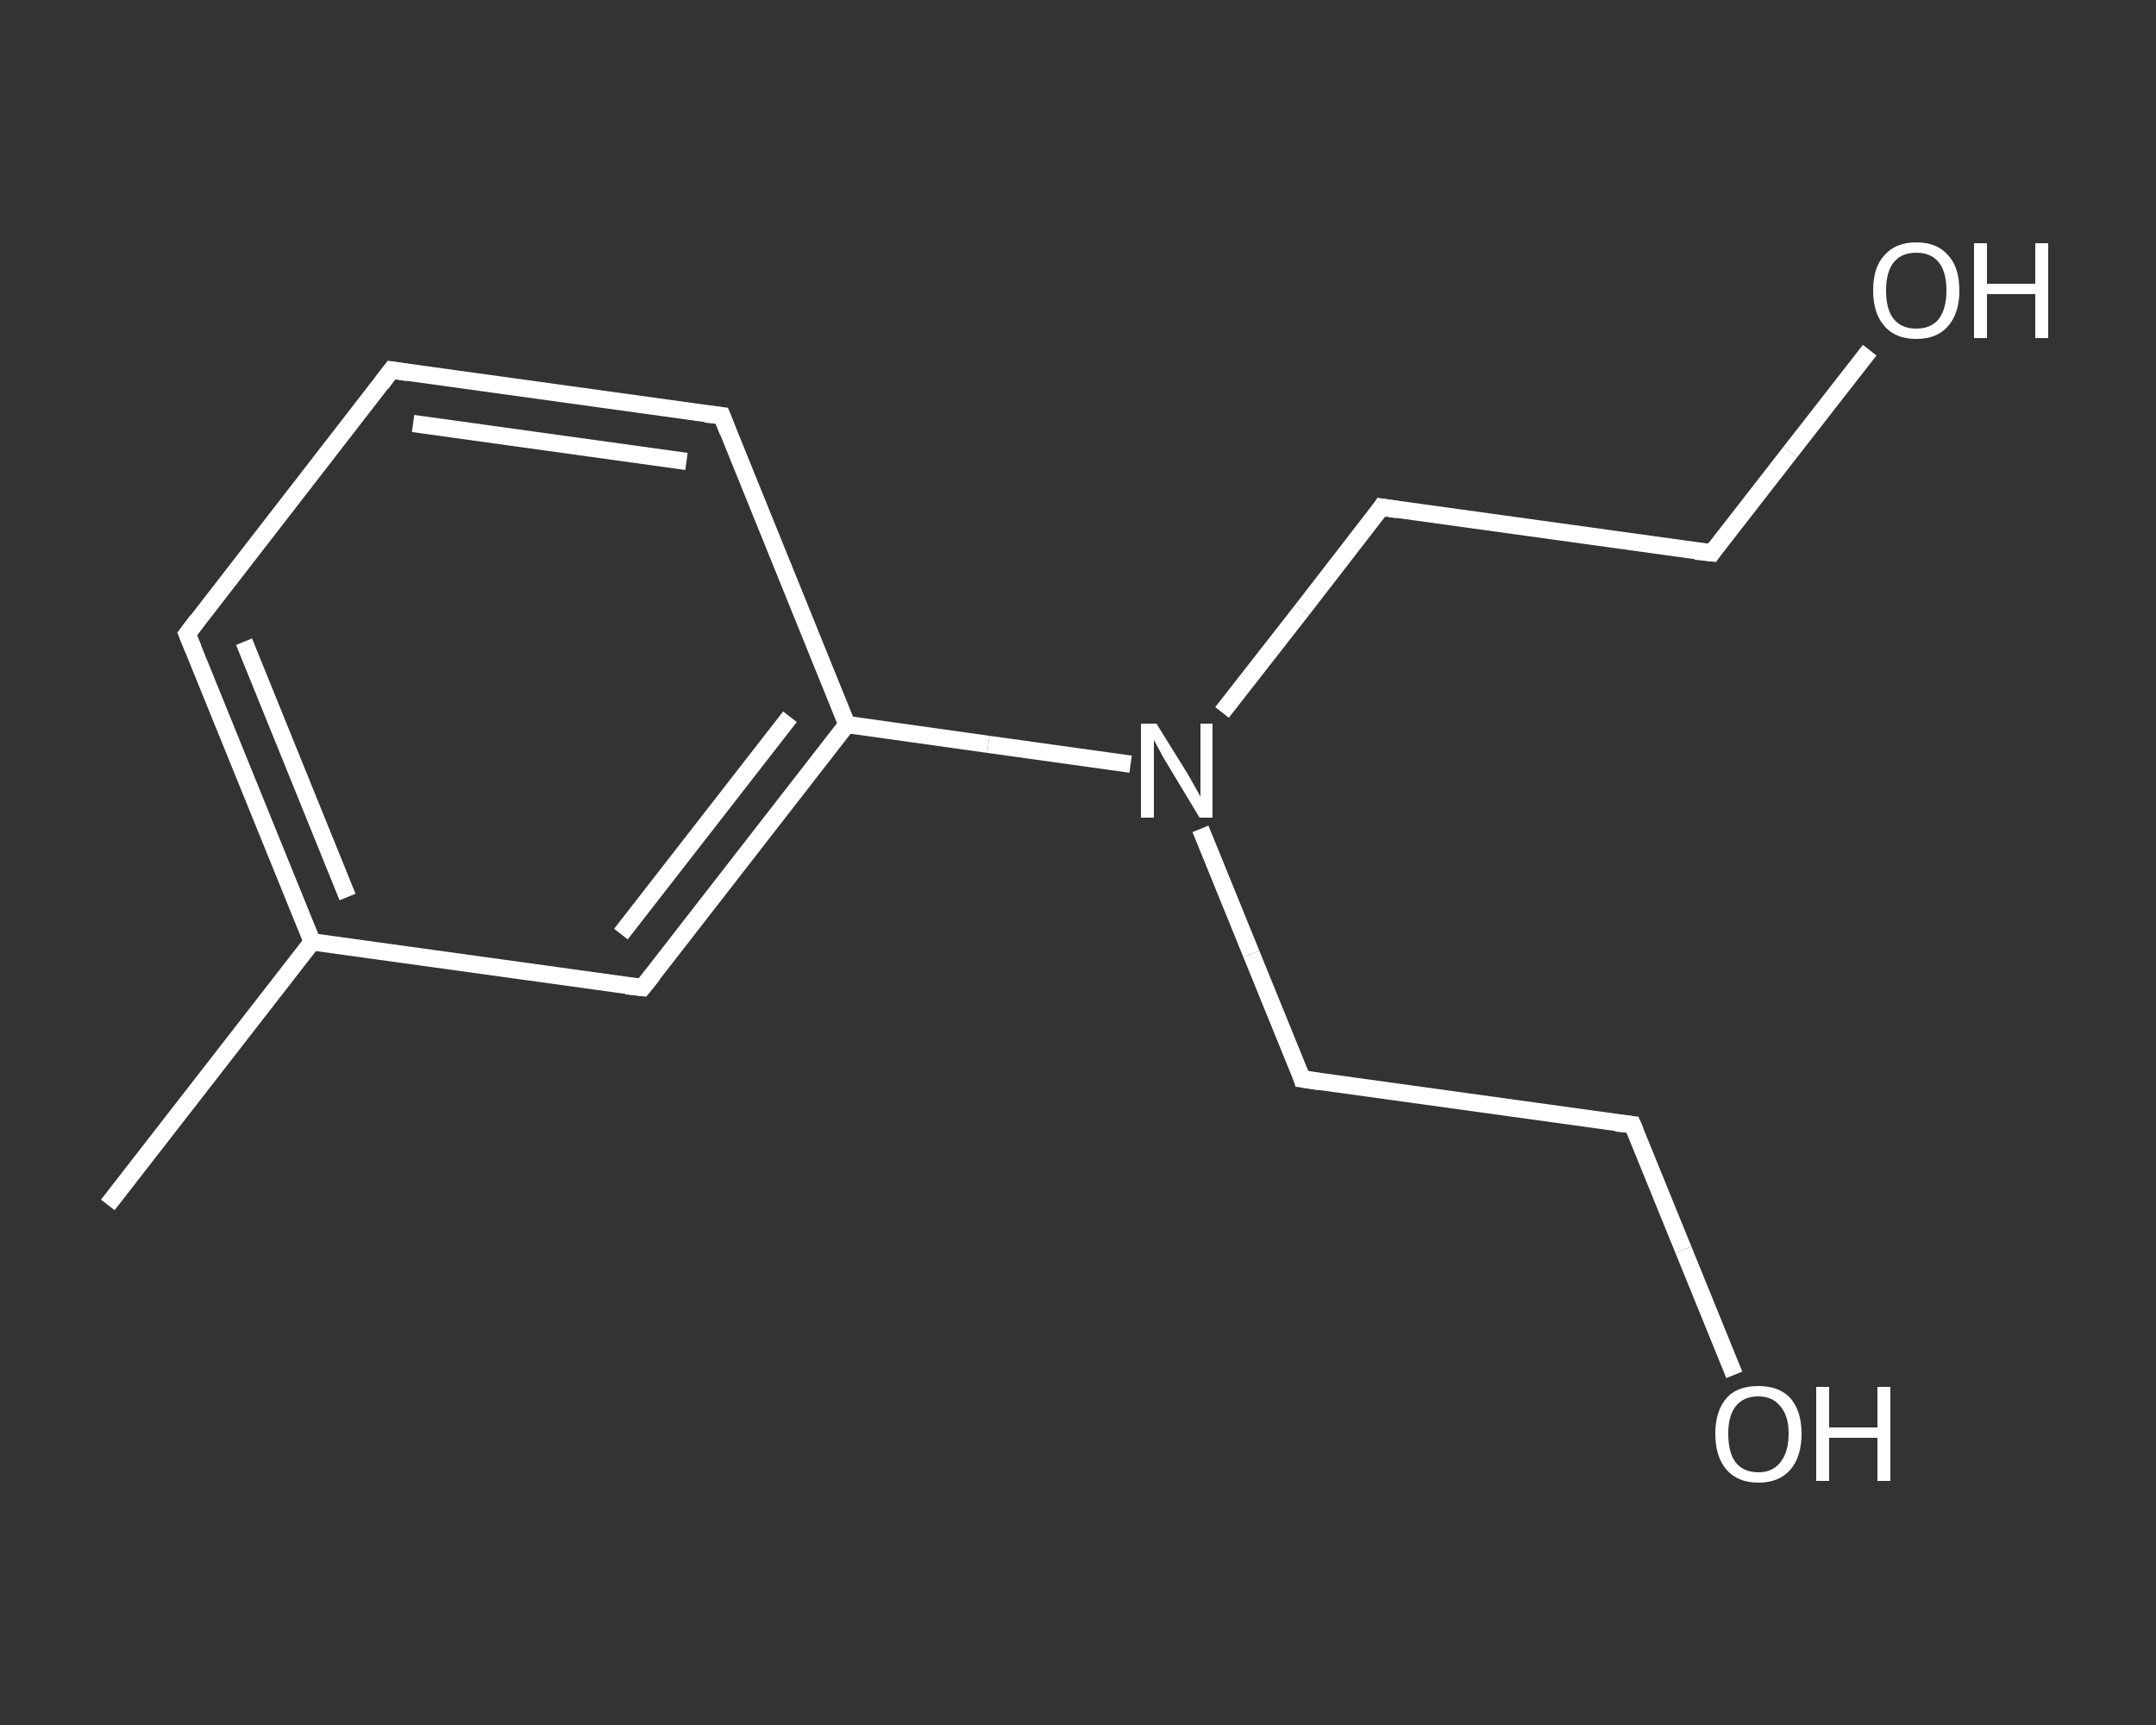 <?xml version='1.0' encoding='iso-8859-1'?>
<svg version='1.1' baseProfile='full'
              xmlns='http://www.w3.org/2000/svg'
                      xmlns:rdkit='http://www.rdkit.org/xml'
                      xmlns:xlink='http://www.w3.org/1999/xlink'
                  xml:space='preserve'
width='250px' height='200px' viewBox='0 0 250 200'>
<rect x="0" y="0" width="250" height="200" fill="#333333" stroke="none"/>
<!-- END OF HEADER -->
<rect style='opacity:1.0;fill:transparent;stroke:none' width='250.0' height='200.0' x='0.0' y='0.0'> </rect>
<path class='bond-0 atom-0 atom-1' d='M 12.5,139.7 L 36.2,109.2' style='fill:none;fill-rule:evenodd;stroke:#FFFFFF;stroke-width:2.0px;stroke-linecap:butt;stroke-linejoin:miter;stroke-opacity:1' />
<path class='bond-1 atom-1 atom-2' d='M 36.2,109.2 L 21.7,73.5' style='fill:none;fill-rule:evenodd;stroke:#FFFFFF;stroke-width:2.0px;stroke-linecap:butt;stroke-linejoin:miter;stroke-opacity:1' />
<path class='bond-1 atom-1 atom-2' d='M 40.3,104.0 L 28.3,74.4' style='fill:none;fill-rule:evenodd;stroke:#FFFFFF;stroke-width:2.0px;stroke-linecap:butt;stroke-linejoin:miter;stroke-opacity:1' />
<path class='bond-2 atom-2 atom-3' d='M 21.7,73.5 L 45.4,42.9' style='fill:none;fill-rule:evenodd;stroke:#FFFFFF;stroke-width:2.0px;stroke-linecap:butt;stroke-linejoin:miter;stroke-opacity:1' />
<path class='bond-3 atom-3 atom-4' d='M 45.4,42.9 L 83.7,48.2' style='fill:none;fill-rule:evenodd;stroke:#FFFFFF;stroke-width:2.0px;stroke-linecap:butt;stroke-linejoin:miter;stroke-opacity:1' />
<path class='bond-3 atom-3 atom-4' d='M 47.9,49.1 L 79.6,53.5' style='fill:none;fill-rule:evenodd;stroke:#FFFFFF;stroke-width:2.0px;stroke-linecap:butt;stroke-linejoin:miter;stroke-opacity:1' />
<path class='bond-4 atom-4 atom-5' d='M 83.7,48.2 L 98.2,84.0' style='fill:none;fill-rule:evenodd;stroke:#FFFFFF;stroke-width:2.0px;stroke-linecap:butt;stroke-linejoin:miter;stroke-opacity:1' />
<path class='bond-5 atom-5 atom-6' d='M 98.2,84.0 L 114.6,86.3' style='fill:none;fill-rule:evenodd;stroke:#FFFFFF;stroke-width:2.0px;stroke-linecap:butt;stroke-linejoin:miter;stroke-opacity:1' />
<path class='bond-5 atom-5 atom-6' d='M 114.6,86.3 L 131.1,88.6' style='fill:none;fill-rule:evenodd;stroke:#FFFFFF;stroke-width:2.0px;stroke-linecap:butt;stroke-linejoin:miter;stroke-opacity:1' />
<path class='bond-6 atom-6 atom-7' d='M 139.2,96.1 L 145.1,110.6' style='fill:none;fill-rule:evenodd;stroke:#FFFFFF;stroke-width:2.0px;stroke-linecap:butt;stroke-linejoin:miter;stroke-opacity:1' />
<path class='bond-6 atom-6 atom-7' d='M 145.1,110.6 L 151.0,125.1' style='fill:none;fill-rule:evenodd;stroke:#FFFFFF;stroke-width:2.0px;stroke-linecap:butt;stroke-linejoin:miter;stroke-opacity:1' />
<path class='bond-7 atom-7 atom-8' d='M 151.0,125.1 L 189.3,130.4' style='fill:none;fill-rule:evenodd;stroke:#FFFFFF;stroke-width:2.0px;stroke-linecap:butt;stroke-linejoin:miter;stroke-opacity:1' />
<path class='bond-8 atom-8 atom-9' d='M 189.3,130.4 L 195.2,144.9' style='fill:none;fill-rule:evenodd;stroke:#FFFFFF;stroke-width:2.0px;stroke-linecap:butt;stroke-linejoin:miter;stroke-opacity:1' />
<path class='bond-8 atom-8 atom-9' d='M 195.2,144.9 L 201.1,159.4' style='fill:none;fill-rule:evenodd;stroke:#FFFFFF;stroke-width:2.0px;stroke-linecap:butt;stroke-linejoin:miter;stroke-opacity:1' />
<path class='bond-9 atom-6 atom-10' d='M 141.7,82.6 L 151.0,70.7' style='fill:none;fill-rule:evenodd;stroke:#FFFFFF;stroke-width:2.0px;stroke-linecap:butt;stroke-linejoin:miter;stroke-opacity:1' />
<path class='bond-9 atom-6 atom-10' d='M 151.0,70.7 L 160.2,58.8' style='fill:none;fill-rule:evenodd;stroke:#FFFFFF;stroke-width:2.0px;stroke-linecap:butt;stroke-linejoin:miter;stroke-opacity:1' />
<path class='bond-10 atom-10 atom-11' d='M 160.2,58.8 L 198.5,64.1' style='fill:none;fill-rule:evenodd;stroke:#FFFFFF;stroke-width:2.0px;stroke-linecap:butt;stroke-linejoin:miter;stroke-opacity:1' />
<path class='bond-11 atom-11 atom-12' d='M 198.5,64.1 L 207.6,52.4' style='fill:none;fill-rule:evenodd;stroke:#FFFFFF;stroke-width:2.0px;stroke-linecap:butt;stroke-linejoin:miter;stroke-opacity:1' />
<path class='bond-11 atom-11 atom-12' d='M 207.6,52.4 L 216.8,40.6' style='fill:none;fill-rule:evenodd;stroke:#FFFFFF;stroke-width:2.0px;stroke-linecap:butt;stroke-linejoin:miter;stroke-opacity:1' />
<path class='bond-12 atom-5 atom-13' d='M 98.2,84.0 L 74.5,114.5' style='fill:none;fill-rule:evenodd;stroke:#FFFFFF;stroke-width:2.0px;stroke-linecap:butt;stroke-linejoin:miter;stroke-opacity:1' />
<path class='bond-12 atom-5 atom-13' d='M 91.6,83.1 L 72.0,108.3' style='fill:none;fill-rule:evenodd;stroke:#FFFFFF;stroke-width:2.0px;stroke-linecap:butt;stroke-linejoin:miter;stroke-opacity:1' />
<path class='bond-13 atom-13 atom-1' d='M 74.5,114.5 L 36.2,109.2' style='fill:none;fill-rule:evenodd;stroke:#FFFFFF;stroke-width:2.0px;stroke-linecap:butt;stroke-linejoin:miter;stroke-opacity:1' />
<path d='M 22.4,75.2 L 21.7,73.5 L 22.9,71.9' style='fill:none;stroke:#FFFFFF;stroke-width:2.0px;stroke-linecap:butt;stroke-linejoin:miter;stroke-opacity:1;' />
<path d='M 44.2,44.5 L 45.4,42.9 L 47.3,43.2' style='fill:none;stroke:#FFFFFF;stroke-width:2.0px;stroke-linecap:butt;stroke-linejoin:miter;stroke-opacity:1;' />
<path d='M 81.8,48.0 L 83.7,48.2 L 84.4,50.0' style='fill:none;stroke:#FFFFFF;stroke-width:2.0px;stroke-linecap:butt;stroke-linejoin:miter;stroke-opacity:1;' />
<path d='M 150.8,124.4 L 151.0,125.1 L 153.0,125.4' style='fill:none;stroke:#FFFFFF;stroke-width:2.0px;stroke-linecap:butt;stroke-linejoin:miter;stroke-opacity:1;' />
<path d='M 187.4,130.2 L 189.3,130.4 L 189.6,131.1' style='fill:none;stroke:#FFFFFF;stroke-width:2.0px;stroke-linecap:butt;stroke-linejoin:miter;stroke-opacity:1;' />
<path d='M 159.8,59.4 L 160.2,58.8 L 162.1,59.1' style='fill:none;stroke:#FFFFFF;stroke-width:2.0px;stroke-linecap:butt;stroke-linejoin:miter;stroke-opacity:1;' />
<path d='M 196.6,63.9 L 198.5,64.1 L 198.9,63.5' style='fill:none;stroke:#FFFFFF;stroke-width:2.0px;stroke-linecap:butt;stroke-linejoin:miter;stroke-opacity:1;' />
<path d='M 75.7,113.0 L 74.5,114.5 L 72.6,114.3' style='fill:none;stroke:#FFFFFF;stroke-width:2.0px;stroke-linecap:butt;stroke-linejoin:miter;stroke-opacity:1;' />
<path class='atom-6' d='M 134.1 83.9
L 137.7 89.7
Q 138.0 90.2, 138.6 91.3
Q 139.2 92.3, 139.2 92.4
L 139.2 83.9
L 140.6 83.9
L 140.6 94.8
L 139.1 94.8
L 135.3 88.5
Q 134.8 87.7, 134.4 86.9
Q 133.9 86.0, 133.8 85.8
L 133.8 94.8
L 132.3 94.8
L 132.3 83.9
L 134.1 83.9
' fill='#FFFFFF'/>
<path class='atom-9' d='M 198.9 166.2
Q 198.9 163.6, 200.2 162.1
Q 201.4 160.7, 203.9 160.7
Q 206.3 160.7, 207.6 162.1
Q 208.9 163.6, 208.9 166.2
Q 208.9 168.9, 207.6 170.4
Q 206.3 171.9, 203.9 171.9
Q 201.5 171.9, 200.2 170.4
Q 198.9 168.9, 198.9 166.2
M 203.9 170.7
Q 205.5 170.7, 206.4 169.6
Q 207.4 168.4, 207.4 166.2
Q 207.4 164.1, 206.4 163.0
Q 205.5 161.9, 203.9 161.9
Q 202.2 161.9, 201.3 163.0
Q 200.4 164.1, 200.4 166.2
Q 200.4 168.5, 201.3 169.6
Q 202.2 170.7, 203.9 170.7
' fill='#FFFFFF'/>
<path class='atom-9' d='M 210.6 160.8
L 212.1 160.8
L 212.1 165.5
L 217.7 165.5
L 217.7 160.8
L 219.2 160.8
L 219.2 171.7
L 217.7 171.7
L 217.7 166.7
L 212.1 166.7
L 212.1 171.7
L 210.6 171.7
L 210.6 160.8
' fill='#FFFFFF'/>
<path class='atom-12' d='M 217.2 33.7
Q 217.2 31.0, 218.5 29.6
Q 219.8 28.1, 222.2 28.1
Q 224.6 28.1, 225.9 29.6
Q 227.2 31.0, 227.2 33.7
Q 227.2 36.3, 225.9 37.8
Q 224.6 39.3, 222.2 39.3
Q 219.8 39.3, 218.5 37.8
Q 217.2 36.3, 217.2 33.7
M 222.2 38.1
Q 223.9 38.1, 224.8 37.0
Q 225.7 35.8, 225.7 33.7
Q 225.7 31.5, 224.8 30.4
Q 223.9 29.3, 222.2 29.3
Q 220.5 29.3, 219.6 30.4
Q 218.7 31.5, 218.7 33.7
Q 218.7 35.9, 219.6 37.0
Q 220.5 38.1, 222.2 38.1
' fill='#FFFFFF'/>
<path class='atom-12' d='M 228.9 28.2
L 230.4 28.2
L 230.4 32.9
L 236.0 32.9
L 236.0 28.2
L 237.5 28.2
L 237.5 39.2
L 236.0 39.2
L 236.0 34.1
L 230.4 34.1
L 230.4 39.2
L 228.9 39.2
L 228.9 28.2
' fill='#FFFFFF'/>
</svg>
